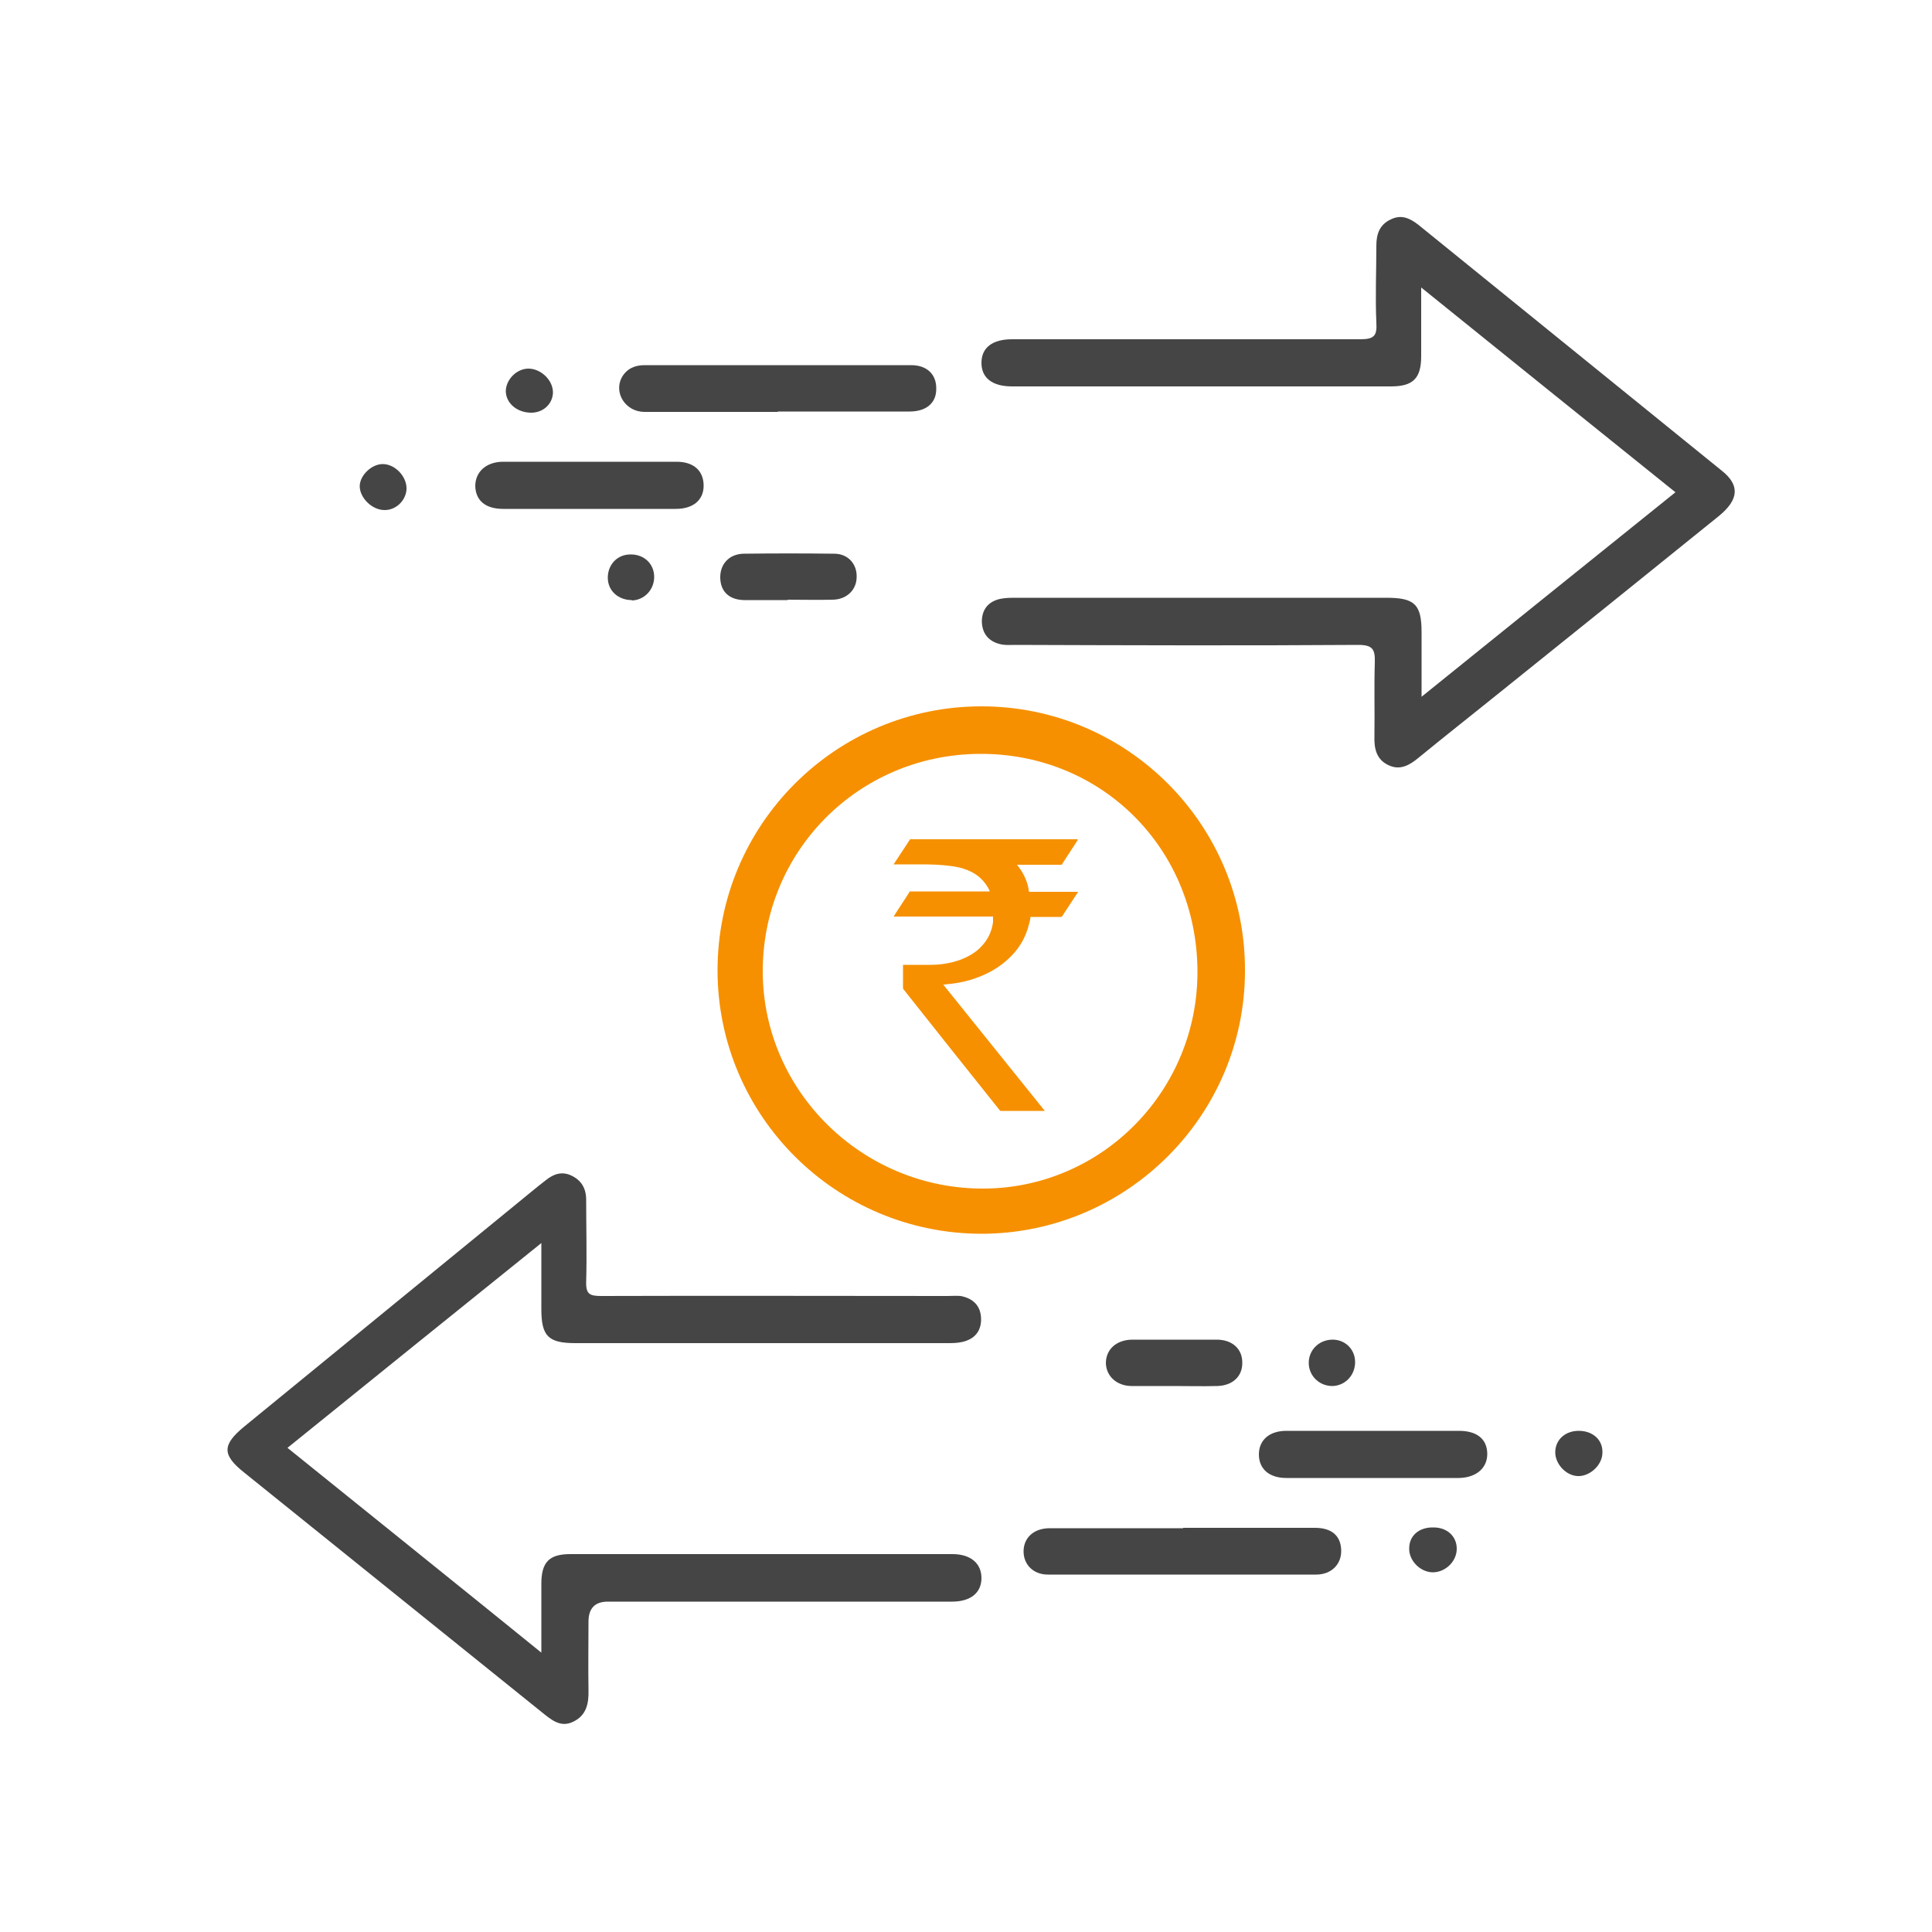 <?xml version="1.0" encoding="UTF-8"?>
<svg id="Layer_1" data-name="Layer 1" xmlns="http://www.w3.org/2000/svg" version="1.1" viewBox="0 0 50 50">
  <defs>
    <style>
      .cls-1 {
        fill: #454545;
      }

      .cls-1, .cls-2 {
        stroke-width: 0px;
      }

      .cls-2 {
        fill: #f69000;
      }
    </style>
  </defs>
  <g id="Fast_Payment" data-name="Fast Payment">
    <g>
      <path class="cls-1" d="M36.78,18.04c2.23-1.8,4.39-3.54,6.58-5.3-2.19-1.76-4.35-3.5-6.58-5.3,0,.65,0,1.22,0,1.78,0,.57-.21.78-.78.78-3.27,0-6.54,0-9.81,0-.51,0-.79-.22-.79-.61,0-.39.28-.61.79-.61,3.01,0,6.02,0,9.02,0,.36,0,.43-.1.41-.43-.03-.67,0-1.33,0-2,0-.3.09-.54.37-.67.28-.14.5-.03.72.14,2.62,2.12,5.24,4.25,7.86,6.37.46.37.43.74-.08,1.16-1.93,1.56-3.87,3.12-5.8,4.67-.66.53-1.33,1.06-1.99,1.6-.22.18-.46.32-.75.19-.32-.14-.39-.42-.38-.75.01-.64-.01-1.28.01-1.92.01-.34-.06-.45-.43-.45-2.96.02-5.91.01-8.87,0-.12,0-.24.01-.35-.01-.32-.06-.51-.26-.52-.59,0-.31.16-.52.47-.59.14-.03.28-.03.43-.03,3.19,0,6.38,0,9.57,0,.73,0,.91.17.91.89,0,.52,0,1.05,0,1.67Z"/>
      <path class="cls-1" d="M14.01,32.17c-2.24,1.8-4.39,3.54-6.57,5.3,2.18,1.76,4.35,3.5,6.57,5.3,0-.65,0-1.22,0-1.78,0-.56.2-.77.75-.77,3.3,0,6.59,0,9.89,0,.47,0,.75.24.75.62,0,.38-.28.61-.76.61-2.97,0-5.94,0-8.91,0q-.5,0-.5.52c0,.59-.01,1.18,0,1.77.01.36-.06.66-.4.82-.33.16-.57-.06-.81-.25-2.57-2.07-5.13-4.13-7.7-6.2-.58-.46-.57-.72,0-1.19,2.47-2.02,4.94-4.04,7.41-6.06.13-.11.26-.21.4-.32.2-.16.41-.23.65-.12.26.12.39.33.39.63,0,.71.02,1.41,0,2.12-.01.33.1.37.39.37,2.98-.01,5.97,0,8.95,0,.12,0,.24-.01.35,0,.32.06.52.25.53.58.01.33-.17.54-.49.61-.13.03-.26.03-.39.03-3.21,0-6.41,0-9.62,0-.7,0-.88-.18-.88-.88,0-.53,0-1.06,0-1.68Z"/>
      <path class="cls-2" d="M18.57,25.11c0-3.77,3.06-6.83,6.83-6.83,3.77,0,6.83,3.06,6.82,6.84,0,3.75-3.06,6.8-6.81,6.81-3.77,0-6.84-3.05-6.84-6.82ZM30.99,25.12c-.02-3.18-2.5-5.64-5.66-5.61-3.13.03-5.61,2.54-5.59,5.66.02,3.09,2.6,5.61,5.73,5.59,3.07-.02,5.54-2.55,5.52-5.64Z"/>
      <path class="cls-1" d="M30.62,39.54c1.14,0,2.27,0,3.41,0,.44,0,.67.21.68.58.01.36-.25.63-.65.63-2.31,0-4.62,0-6.94,0-.38,0-.63-.26-.63-.6,0-.35.26-.6.68-.6,1.15,0,2.3,0,3.45,0Z"/>
      <path class="cls-1" d="M20.13,10.66c-1.15,0-2.3,0-3.45,0-.49,0-.8-.49-.59-.89.13-.23.34-.32.59-.32,2.3,0,4.6,0,6.9,0,.42,0,.66.25.65.62,0,.36-.26.58-.69.58-1.14,0-2.27,0-3.41,0Z"/>
      <path class="cls-1" d="M15.21,13.17c-.73,0-1.46,0-2.19,0-.46,0-.71-.22-.72-.59,0-.36.27-.62.7-.63,1.5,0,3,0,4.51,0,.45,0,.7.24.7.62,0,.37-.27.6-.72.6-.76,0-1.52,0-2.27,0Z"/>
      <path class="cls-1" d="M35.57,37.03c.73,0,1.46,0,2.19,0,.46,0,.72.21.73.58.01.37-.27.63-.73.64-1.49,0-2.98,0-4.47,0-.45,0-.71-.24-.71-.61,0-.37.27-.61.71-.61.76,0,1.52,0,2.27,0Z"/>
      <path class="cls-1" d="M20.39,15.53c-.38,0-.76,0-1.14,0-.38-.01-.6-.22-.61-.57-.01-.35.22-.62.6-.63.78-.01,1.57-.01,2.35,0,.36,0,.59.27.58.6,0,.33-.25.58-.61.59-.39.01-.78,0-1.18,0Z"/>
      <path class="cls-1" d="M30.37,35.87c-.37,0-.73,0-1.1,0-.38-.01-.64-.26-.65-.59,0-.35.26-.6.67-.61.73,0,1.46,0,2.2,0,.41,0,.67.25.66.61,0,.34-.25.58-.65.59-.38.01-.76,0-1.14,0Z"/>
      <path class="cls-1" d="M37.7,40.1c-.01.33-.32.61-.65.59-.31-.02-.59-.31-.58-.62,0-.33.26-.55.63-.54.36,0,.61.24.6.57Z"/>
      <path class="cls-1" d="M40.88,37.03c.36.01.61.25.59.58-.01.32-.34.61-.65.59-.31-.02-.58-.33-.57-.63.01-.33.28-.55.63-.54Z"/>
      <path class="cls-1" d="M9.95,13.2c-.33,0-.65-.33-.64-.63.01-.28.32-.57.61-.56.32.01.62.34.6.66-.02.29-.28.54-.58.53Z"/>
      <path class="cls-1" d="M16.35,15.53c-.34,0-.61-.23-.62-.56-.01-.34.23-.61.56-.62.36-.02.64.23.64.58,0,.33-.25.6-.58.61Z"/>
      <path class="cls-1" d="M35.07,35.25c0,.33-.24.6-.57.62-.35.01-.63-.26-.63-.6,0-.33.26-.59.6-.6.33-.01.6.24.6.58Z"/>
      <path class="cls-1" d="M14.31,10.13c.01.3-.23.54-.54.55-.37.01-.67-.23-.68-.55,0-.3.27-.58.57-.59.32-.01.64.28.65.6Z"/>
    </g>
    <path class="cls-2" d="M23.38,24.97s.02,0,.03,0c.22,0,.44,0,.66,0,.27,0,.53-.04.78-.13.21-.08.41-.19.56-.36.16-.17.26-.38.29-.62,0-.04,0-.09,0-.14h-2.57s0-.01.01-.02c.13-.21.27-.41.4-.62,0-.01.02-.01.03-.01.67,0,1.34,0,2.01,0h.03s0-.02,0-.02c-.12-.25-.31-.43-.57-.53-.14-.06-.29-.09-.45-.11-.23-.03-.47-.04-.71-.04-.24,0-.48,0-.72,0,0,0-.02,0-.03,0,0,0,0-.01.01-.02.13-.2.27-.41.4-.61,0-.01.01-.02.03-.02,1.43,0,2.87,0,4.3,0,0,0,.01,0,.02,0,0,0,0,.01,0,.02-.13.21-.27.41-.4.62,0,.01-.02.02-.03.02-.37,0-.74,0-1.11,0h-.03c.17.21.28.44.31.7h1.27s0,.01-.01.02c-.13.2-.27.41-.4.61,0,.01-.02.02-.03.02-.26,0-.51,0-.77,0,0,0-.02,0-.02,0-.01.07-.02.13-.04.19-.09.37-.28.67-.56.92-.29.26-.62.42-.99.53-.21.06-.43.09-.65.11,0,0,0,0-.02,0,.88,1.09,1.75,2.18,2.63,3.27-.01,0-.02,0-.02,0-.37,0-.74,0-1.11,0-.02,0-.03,0-.04-.02-.83-1.04-1.66-2.08-2.49-3.13,0,0-.01-.02-.01-.03,0-.2,0-.4,0-.59,0,0,0,0,0-.01Z"/>
  </g>
</svg>